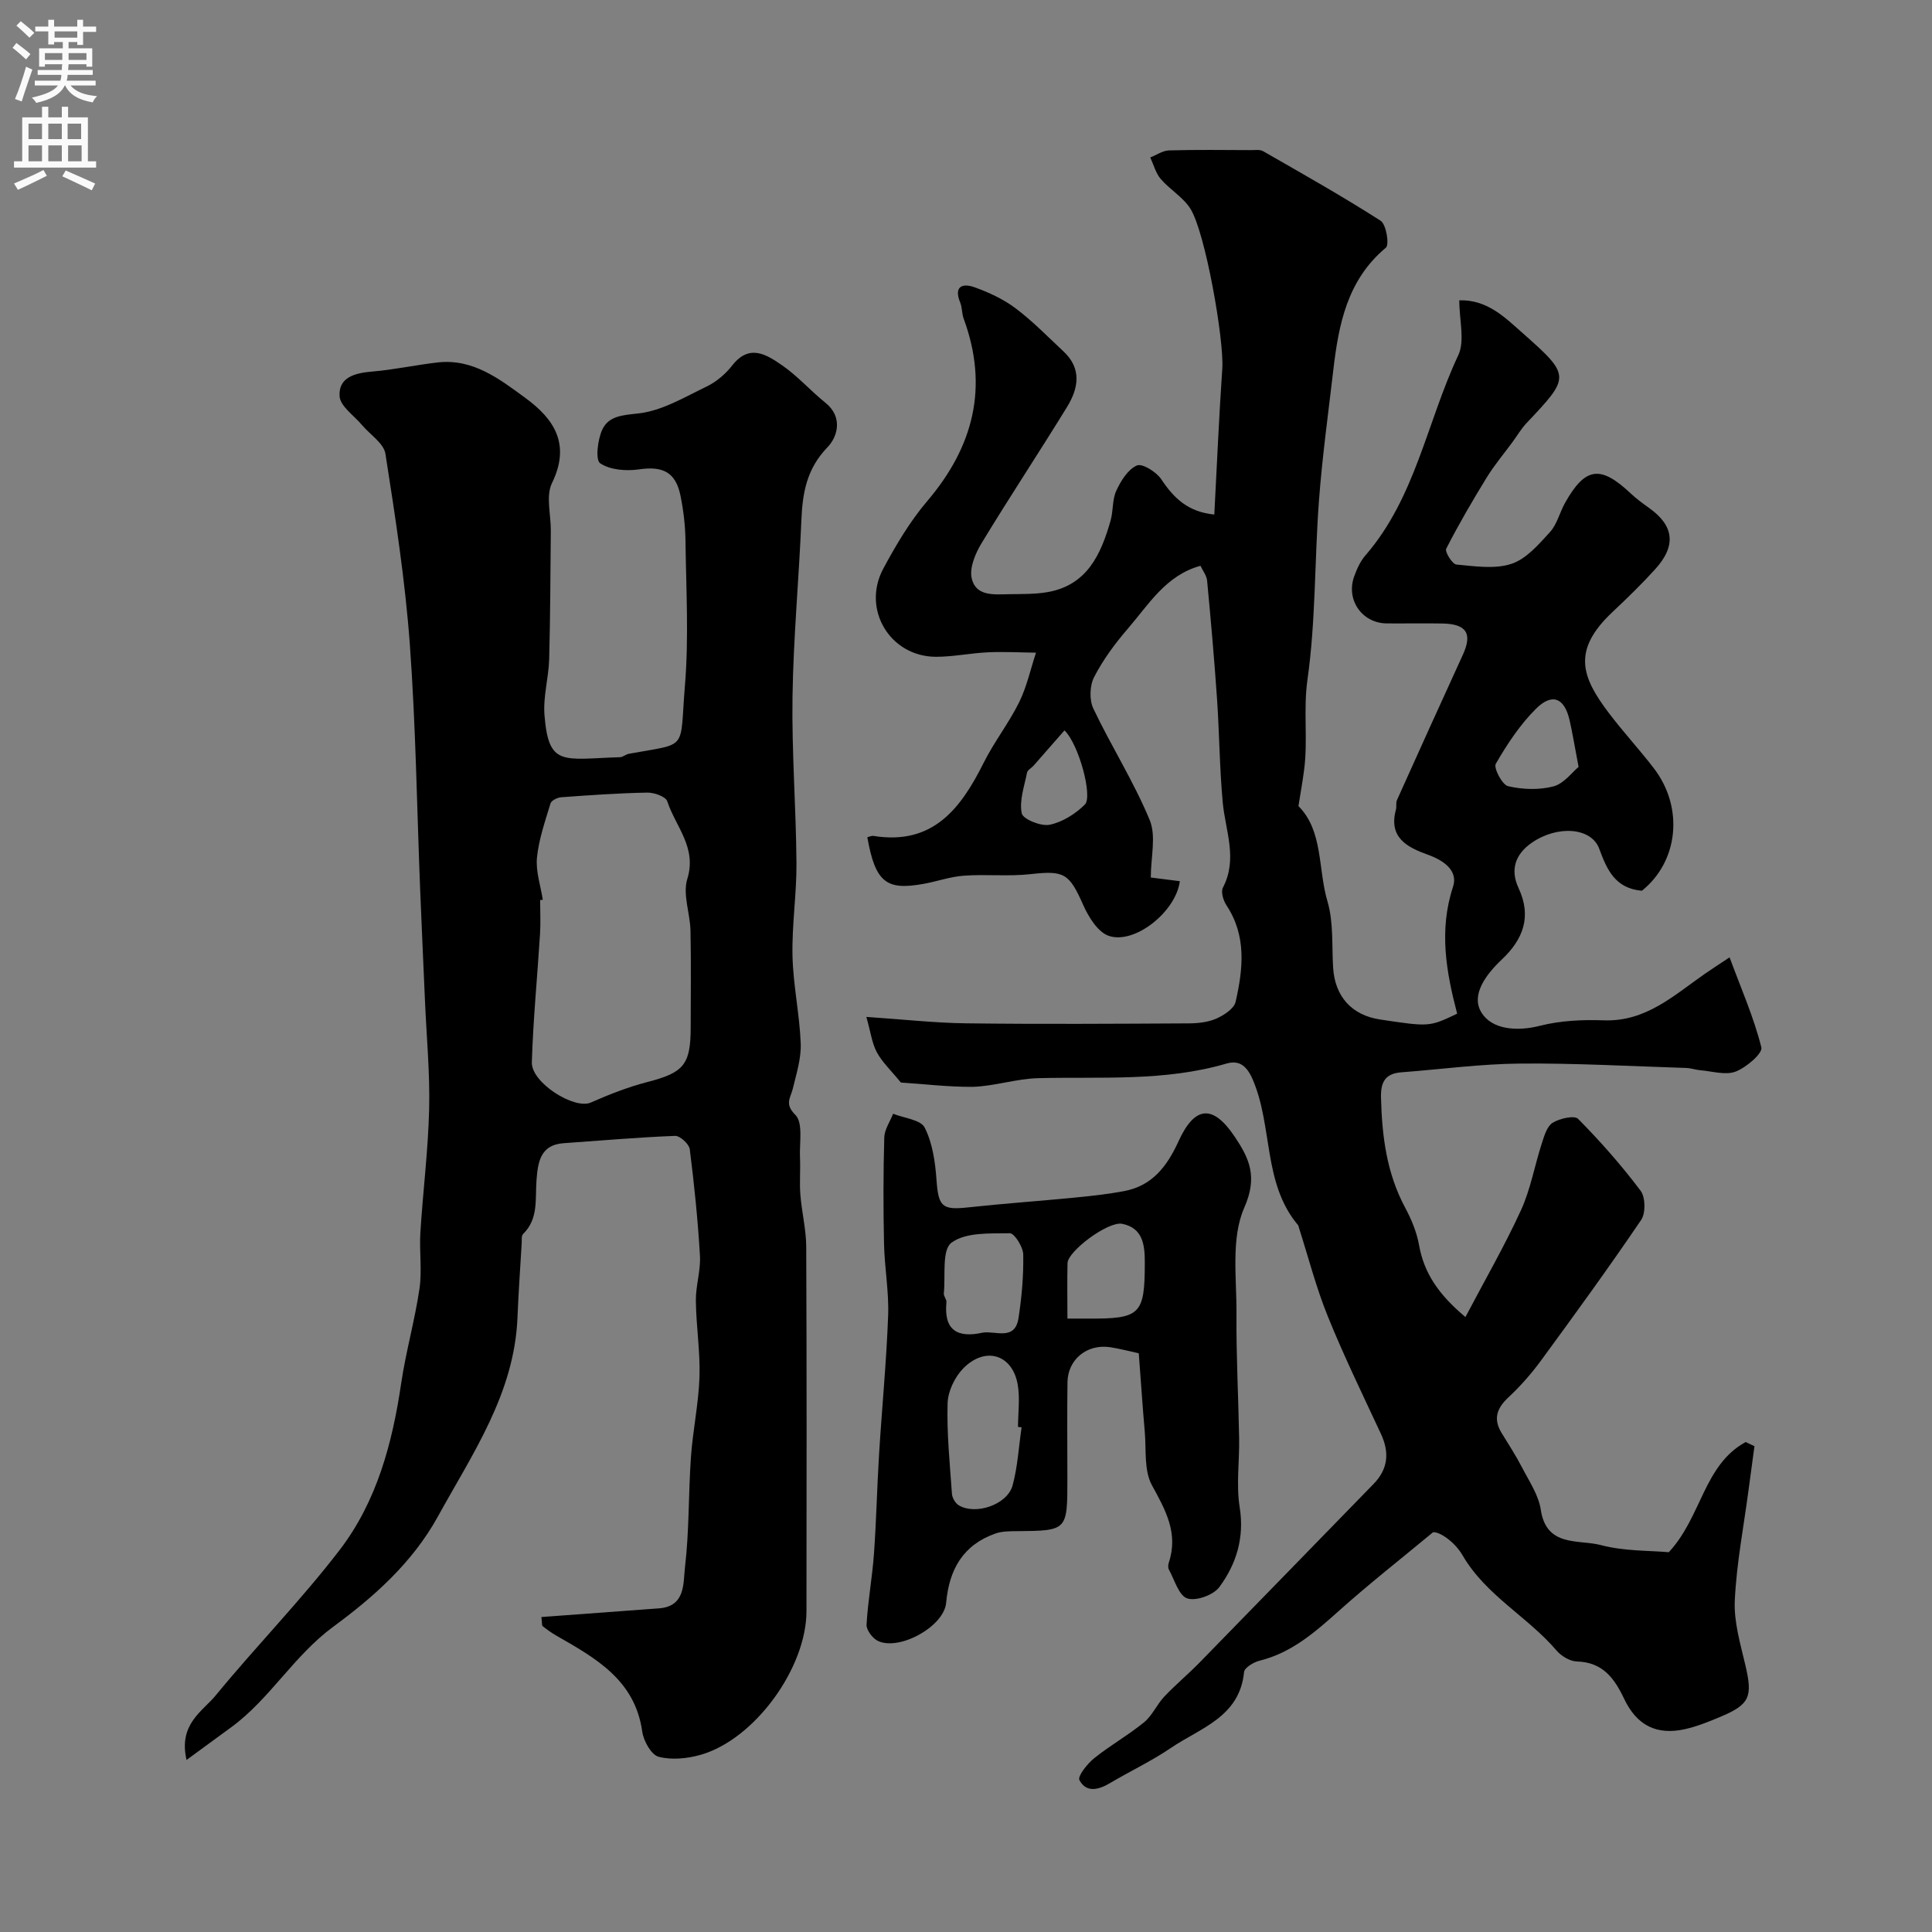 <svg enable-background="new 0 0 400 400" viewBox="0 0 400 400" xmlns="http://www.w3.org/2000/svg"><rect x="0" y="0" width="400" height="400" fill="#808080" stroke="none"/><g fill="#000001"><path d="m186.52 224.13c-2.04-2.5-3.85-4.19-4.97-6.25-1.02-1.88-1.28-4.17-2.18-7.34 7.6.51 14.15 1.25 20.72 1.33 15.33.19 30.66.09 45.99.01 1.93-.01 4.02-.23 5.75-.99 1.58-.7 3.67-2.06 3.99-3.48 1.54-6.78 2.31-13.62-1.89-19.97-.66-.99-1.2-2.79-.74-3.67 3.13-5.98.5-11.78-.04-17.68-.65-7.07-.69-14.2-1.17-21.29-.56-8.2-1.29-16.4-2.06-24.58-.1-1.06-.9-2.05-1.37-3.08-7.19 1.97-10.72 8.02-15.06 13.04-2.65 3.07-5.12 6.42-6.97 10.01-.91 1.76-1.01 4.71-.16 6.5 3.7 7.79 8.38 15.14 11.67 23.08 1.38 3.33.23 7.72.23 11.91 1.94.25 3.98.5 6.01.76-.79 6.3-9.34 13.15-14.71 11.32-2.27-.77-4.2-3.93-5.31-6.43-2.89-6.53-3.93-7.13-10.88-6.35-4.55.51-9.21-.01-13.79.32-2.84.2-5.62 1.21-8.45 1.71-7.47 1.32-9.89-.13-11.56-9.68.43-.09.88-.33 1.29-.26 12.27 1.97 18.05-5.64 22.79-15.13 2.16-4.33 5.22-8.22 7.36-12.56 1.58-3.21 2.35-6.82 3.48-10.25-3.3-.04-6.61-.23-9.9-.08-3.6.16-7.19.93-10.78.93-9.52.01-15.47-9.84-10.92-18.28 2.62-4.86 5.49-9.73 9.05-13.91 9.63-11.31 12.79-23.65 7.58-37.81-.39-1.06-.3-2.3-.72-3.34-1.35-3.28.37-4.08 2.92-3.18 2.99 1.07 6.01 2.46 8.53 4.36 3.55 2.66 6.67 5.89 9.93 8.93 3.85 3.58 3.1 7.66.74 11.51-5.81 9.45-11.94 18.71-17.69 28.19-1.28 2.11-2.53 5.06-2.06 7.24.84 3.85 4.69 3.38 7.81 3.33 2.64-.04 5.33.02 7.91-.43 8.2-1.44 11.05-7.82 13.04-14.79.58-2.02.33-4.36 1.19-6.21.94-2.04 2.41-4.42 4.27-5.22 1.11-.48 4.04 1.35 5.05 2.87 2.58 3.89 5.54 6.76 10.97 7.29.54-10.14.96-20.17 1.65-30.19.41-5.87-3.51-28.29-6.62-33.16-1.51-2.37-4.24-3.93-6.12-6.12-1.04-1.21-1.47-2.96-2.17-4.46 1.3-.51 2.59-1.43 3.9-1.46 5.66-.16 11.33-.08 17-.06.83 0 1.81-.15 2.46.22 8.18 4.69 16.4 9.32 24.33 14.4 1.17.75 1.84 4.95 1.09 5.58-8.03 6.71-9.79 15.92-10.9 25.47-1.04 8.95-2.28 17.89-2.95 26.87-.93 12.35-.65 24.84-2.38 37.06-.9 6.35.12 12.53-.7 18.73-.31 2.39-.74 4.76-1.17 7.48 5.15 5.16 4.01 12.99 6.01 19.74 1.28 4.32.88 9.14 1.17 13.74.38 5.97 3.87 9.83 9.75 10.71 10.18 1.53 10.18 1.53 15.93-1.21-2.26-8.61-3.82-17.26-.86-26.26 1.11-3.37-1.94-5.48-5.2-6.65-4.29-1.54-8.19-3.54-6.62-9.33.17-.63-.04-1.4.21-1.97 4.52-10.05 9.06-20.08 13.65-30.1 2.01-4.39.77-6.38-4.24-6.47-3.83-.07-7.67.01-11.5-.02-5.13-.03-8.53-4.89-6.75-9.76.55-1.52 1.26-3.1 2.3-4.3 10.39-11.97 12.75-27.68 19.24-41.46 1.41-3 .21-7.23.21-11.37 5.8-.19 9.51 3.6 13.08 6.75 10.08 8.91 9.91 9.07.83 18.68-1.11 1.18-1.94 2.62-2.91 3.94-1.78 2.42-3.73 4.73-5.3 7.28-2.97 4.83-5.83 9.73-8.41 14.78-.32.62 1.26 3.19 2.11 3.27 3.8.35 7.93 1 11.39-.14 3.07-1.01 5.64-4.01 7.97-6.56 1.48-1.62 2.02-4.08 3.14-6.07 4.18-7.44 7.33-7.85 13.59-1.95 1.18 1.12 2.52 2.08 3.84 3.03 5.14 3.67 5.64 7.8 1.23 12.66-2.79 3.08-5.79 5.99-8.83 8.85-8.48 7.98-6.4 13.46-.78 20.9 2.97 3.93 6.33 7.55 9.33 11.46 6.31 8.23 5.03 19.38-2.48 25.36-5.51-.49-7.21-4.3-8.82-8.68-1.64-4.48-8.71-4.92-14-1.24-3.43 2.39-4.46 5.61-2.71 9.36 2.77 5.93.95 10.62-3.46 14.79-3.24 3.06-6.52 7.35-4.19 11.04 2.18 3.46 7.28 3.91 12.07 2.69 4.24-1.08 8.83-1.29 13.24-1.13 8.71.31 14.51-5.18 20.91-9.63 1.32-.92 2.68-1.79 5.12-3.41 2.43 6.55 5.03 12.46 6.58 18.64.31 1.22-3.12 4.17-5.33 5.01-2.1.8-4.86-.08-7.32-.28-.97-.08-1.93-.44-2.9-.47-11.47-.36-22.94-1.01-34.4-.91-8.19.07-16.38 1.19-24.57 1.81-3.31.25-4.31 1.95-4.23 5.23.2 7.95 1.16 15.63 5 22.79 1.3 2.41 2.4 5.08 2.88 7.76 1.04 5.84 4.09 10.27 9.6 14.89 3.96-7.53 8.07-14.64 11.48-22.07 2.01-4.37 2.84-9.28 4.34-13.9.5-1.54 1.06-3.52 2.24-4.25 1.45-.9 4.49-1.59 5.27-.81 4.62 4.67 8.99 9.63 12.94 14.88 1.01 1.34 1.07 4.64.11 6.05-6.69 9.86-13.7 19.51-20.74 29.12-1.99 2.71-4.25 5.29-6.71 7.58-2.41 2.25-3.23 4.46-1.45 7.38 1.44 2.36 2.96 4.68 4.23 7.14 1.47 2.85 3.43 5.71 3.89 8.76 1.17 7.85 7.85 6.12 12.42 7.33 4.86 1.29 10.11 1.12 14.08 1.48 6.81-7.28 7.21-18.07 15.92-22.81.61.29 1.22.57 1.82.86-.41 3.02-.82 6.04-1.22 9.06-1.01 7.62-2.49 15.22-2.85 22.87-.21 4.45 1.17 9.04 2.21 13.48 1.51 6.48.91 8.07-5.24 10.64-2.39 1-4.84 2-7.36 2.55-5.79 1.26-9.9-.77-12.53-6.32-2.03-4.28-4.45-7.56-9.78-7.71-1.44-.04-3.21-1.11-4.19-2.25-6.01-7.04-14.65-11.42-19.48-19.74-1.71-2.94-4.96-4.99-6.12-4.75-6.52 5.41-13.21 10.65-19.52 16.3-4.92 4.4-9.77 8.65-16.41 10.29-1.22.3-3.09 1.44-3.18 2.34-.91 9.34-9.09 11.58-15.18 15.73-4 2.72-8.43 4.8-12.61 7.28-2.38 1.41-4.9 2.01-6.3-.65-.41-.79 1.64-3.38 3.06-4.52 3.3-2.66 7.05-4.76 10.33-7.44 1.7-1.39 2.63-3.67 4.17-5.3 2.34-2.48 4.98-4.67 7.36-7.11 12.01-12.29 23.98-24.62 35.98-36.93 3.03-3.11 3.32-6.53 1.52-10.39-3.75-8.06-7.66-16.07-10.99-24.31-2.42-5.96-4.03-12.25-5.99-18.39-.05-.16-.06-.35-.15-.47-7.37-8.72-5.19-20.45-9.43-30.23-1.38-3.18-3.09-3.93-5.49-3.23-12.78 3.73-25.86 2.68-38.87 3-4.55.11-9.05 1.66-13.6 1.8-5.23.03-10.49-.63-14.86-.89zm140.31-65.35c-.79-4.16-1.24-6.88-1.84-9.57-1.05-4.7-3.59-5.84-6.98-2.47-3.31 3.29-5.97 7.33-8.32 11.39-.5.86 1.32 4.36 2.54 4.64 3.01.7 6.45.82 9.41.04 2.17-.58 3.88-2.96 5.19-4.03zm-106.44-7.56c-2.27 2.59-4.33 4.96-6.41 7.31-.44.5-1.23.89-1.34 1.43-.56 2.81-1.64 5.8-1.1 8.43.25 1.21 3.97 2.73 5.76 2.37 2.65-.54 5.37-2.25 7.32-4.2 1.64-1.63-1.23-12.44-4.23-15.34z"/><path d="m112.09 334.79c8.3-.61 16.33-1.2 24.35-1.8 5.56-.41 4.99-5.3 5.38-8.53.89-7.53.7-15.18 1.23-22.76.39-5.55 1.58-11.05 1.77-16.6.17-5.25-.69-10.53-.75-15.8-.04-3.09 1.02-6.21.85-9.27-.43-7.38-1.18-14.75-2.11-22.09-.14-1.08-2.02-2.81-3.04-2.77-7.71.3-15.41.98-23.12 1.52-4.88.34-5.29 4.14-5.57 7.63-.31 3.92.47 7.99-2.79 11.18-.37.36-.24 1.27-.28 1.92-.3 5.11-.67 10.21-.87 15.33-.63 15.73-9.28 28.15-16.51 41.28-5.29 9.59-13.36 16.68-21.61 22.75-8.22 6.05-13.08 14.89-21.07 20.77-2.87 2.12-5.76 4.22-9.33 6.83-1.71-7.46 3.31-10.03 6.08-13.41 8.35-10.18 17.62-19.63 25.62-30.06 7.68-10.02 10.91-22.07 12.74-34.51.97-6.58 2.83-13.03 3.79-19.61.55-3.77-.05-7.7.18-11.54.53-8.54 1.61-17.06 1.82-25.6.18-7.45-.54-14.91-.86-22.37-.33-7.6-.68-15.2-.99-22.8-.68-17.04-.91-34.1-2.15-51.1-.97-13.2-3-26.34-5.05-39.42-.34-2.19-3.2-3.98-4.87-5.98-1.64-1.96-4.48-3.86-4.62-5.93-.26-3.94 3.16-4.82 6.71-5.12 4.55-.38 9.05-1.37 13.59-1.89 7.35-.83 12.8 3.43 18.19 7.37 6.01 4.4 9.37 9.62 5.48 17.61-1.31 2.7-.2 6.56-.24 9.89-.09 8.86-.1 17.71-.34 26.56-.11 3.88-1.28 7.78-.97 11.6.87 10.74 3.76 9.07 15.63 8.7.61-.02 1.19-.58 1.81-.7 12.51-2.31 10.5-.39 11.64-14.15.82-9.93.24-19.99.11-29.99-.04-3.09-.41-6.22-1.02-9.25-1-4.96-3.69-6.22-8.61-5.5-2.64.38-5.96.13-8.03-1.26-1.02-.68-.53-4.87.42-6.94 1.32-2.86 4.15-3.02 7.47-3.38 4.88-.53 9.58-3.37 14.18-5.59 2.01-.97 3.9-2.59 5.28-4.36 3.55-4.55 7.12-2.22 10.31-.02 3.24 2.23 5.89 5.28 8.97 7.75 3.73 3 2.49 7.1.44 9.21-4.29 4.43-5.18 9.41-5.41 15.07-.51 12.2-1.66 24.39-1.84 36.6-.17 11.45.73 22.92.82 34.39.05 6.43-.97 12.88-.82 19.3.14 6.04 1.47 12.05 1.7 18.09.12 3.1-.9 6.28-1.64 9.37-.46 1.92-1.78 3.11.54 5.43 1.63 1.63.81 5.79.95 8.83.12 2.56-.13 5.15.08 7.7.28 3.58 1.19 7.15 1.21 10.72.11 25.17.08 50.33.05 75.5-.02 11.79-10.73 26.51-21.86 29.71-2.77.8-6.04 1.13-8.75.42-1.52-.4-3.12-3.27-3.39-5.21-1.51-10.75-9.72-15.24-17.85-19.91-.98-.56-1.9-1.24-2.78-1.93-.17-.16-.09-.63-.25-1.88zm.29-148.5c-.18.02-.37.04-.55.06 0 2.32.12 4.66-.02 6.97-.55 8.87-1.43 17.74-1.7 26.62-.13 4.24 8.82 9.81 12.18 8.34 3.82-1.68 7.75-3.23 11.78-4.27 7.47-1.93 8.93-3.55 8.93-11.33 0-6.66.1-13.33-.04-19.99-.08-3.6-1.65-7.53-.66-10.72 2.03-6.53-2.45-10.85-4.15-16.07-.32-.98-2.72-1.83-4.15-1.8-5.93.11-11.86.53-17.79.96-.8.06-2.04.66-2.23 1.27-1.12 3.7-2.43 7.44-2.81 11.25-.27 2.83.76 5.8 1.21 8.71z"/><path d="m235.77 280.18c-2.12-.45-4.02-.97-5.96-1.26-4.76-.7-8.74 2.54-8.8 7.26-.09 6.67-.02 13.33-.02 20 0 10.75 0 10.74-10.5 10.83-1.46.01-3.02.01-4.37.48-6.74 2.36-9.61 7.46-10.23 14.35-.44 4.89-9.62 9.99-14.1 7.91-1.12-.52-2.44-2.27-2.38-3.38.27-4.89 1.18-9.73 1.53-14.62.5-6.92.64-13.87 1.07-20.8.59-9.54 1.52-19.05 1.87-28.6.18-4.91-.74-9.85-.85-14.79-.16-7.35-.16-14.71.05-22.07.05-1.65 1.19-3.27 1.83-4.9 2.26.91 5.72 1.23 6.54 2.87 1.62 3.21 2.18 7.13 2.44 10.81.4 5.53 1.12 6.3 6.52 5.71 7.35-.8 14.73-1.31 22.09-2.03 3.42-.33 6.85-.71 10.22-1.34 5.84-1.09 8.92-5.15 11.28-10.32 3.39-7.43 7.17-7.67 11.71-.84 2.94 4.41 4.72 8.19 1.91 14.57-2.81 6.37-1.56 14.64-1.62 22.08-.07 8.56.4 17.13.55 25.69.08 4.76-.63 9.62.11 14.25 1.01 6.32-.68 11.77-4.21 16.55-1.22 1.65-4.82 2.95-6.65 2.34-1.74-.58-2.62-3.83-3.79-5.96-.21-.38-.16-1.03-.01-1.48 2-6.06-.67-10.81-3.5-15.98-1.68-3.06-1.16-7.36-1.49-11.11-.46-5.22-.8-10.48-1.24-16.22zm-24.26 15.33c-.25-.03-.5-.05-.74-.08 0-2.98.45-6.04-.09-8.91-1.15-6.13-6.7-7.8-11.22-3.24-1.77 1.79-3.2 4.76-3.27 7.24-.18 6.24.46 12.51.9 18.76.06.84.7 1.94 1.4 2.37 3.48 2.1 10.05-.11 11.15-4.09 1.06-3.89 1.28-8.02 1.87-12.05zm-8.05-19.6c2.61-.44 6.67 1.77 7.41-3 .67-4.35 1.06-8.79.98-13.18-.03-1.56-1.82-4.41-2.77-4.4-4.14.06-9.14-.23-12.09 1.96-2.02 1.49-1.21 6.85-1.58 10.49-.06.59.6 1.25.54 1.83-.56 5.66 2.12 7.5 7.51 6.3zm17.54-2.91c1.85 0 3-.01 4.15 0 10.99.07 11.85-.82 11.87-11.56.01-3.7-.4-7.19-4.67-8.06-2.91-.6-11.26 5.66-11.33 8.13-.09 3.63-.02 7.26-.02 11.49z"/></g><path d="m2.6 9.9.8-1c.9.7 1.9 1.4 2.9 2.3l-.9 1.1c-1.1-1-2-1.8-2.8-2.4zm.5 10.6c.9-2.1 1.6-4.3 2.3-6.7.4.2.8.4 1.3.6-.7 2.1-1.5 4.3-2.2 6.6zm.3-15.2.9-.9c1 .8 2 1.6 2.8 2.4l-1 1c-.9-.9-1.8-1.7-2.7-2.5zm12.6-1.2h1.2v1.4h2.7v1.1h-2.7v2.7h-1.2v-.6h-1.8v1.3h4.9v3.8h-1.2v-.5h-3.7c0 .4-.1.9-.1 1.2h5.1v1h-5.2c0 .5-.1.9-.2 1.2h6v1h-5.2c1.1 1.3 2.9 2 5.5 2.2-.4.4-.7.8-.9 1.3-2.9-.5-4.8-1.6-5.7-3.5h-.1c-.8 1.7-2.7 2.9-5.9 3.6-.2-.4-.6-.8-.9-1.1 2.8-.6 4.6-1.4 5.4-2.5h-4.8v-1h5.3c.1-.3.2-.7.2-1.2h-4.9v-1h5c0-.4 0-.8.1-1.2h-3.6v.5h-1.2v-3.8h4.9v-1.3h-1.8v.5h-1.2v-2.7h-2.7v-1h2.7v-1.4h1.2v1.4h4.8zm-6.7 8.3h3.6c0-.4 0-.9 0-1.4h-3.6zm1.9-4.6h4.8v-1.3h-4.7v1.3zm6.7 3.2h-3.7v1.4h3.7v-2.4z" fill="#fafafb"/><path d="m8.7 22.1h1.3v2.2h2.8v-2.2h1.3v2.2h4.1v9.1h1.7v1.3h-17v-1.3h1.7v-9.1h4.1zm.3 13.1.7 1.2c-1.8.9-3.8 1.9-6 2.9-.2-.4-.5-.8-.8-1.3 2.3-1 4.4-1.9 6.1-2.8zm-3.1-6.4h2.8v-3.2h-2.8zm0 4.6h2.8v-3.3h-2.8zm4.1-4.6h2.8v-3.2h-2.8zm0 4.6h2.8v-3.3h-2.8zm3.6 1.9c2.1.9 4.1 1.8 6.1 2.7l-.7 1.4c-2.2-1.1-4.2-2-6.1-2.9zm3.2-9.7h-2.8v3.2h2.8zm-2.7 7.8h2.8v-3.3h-2.8z" fill="#fafafb"/></svg>